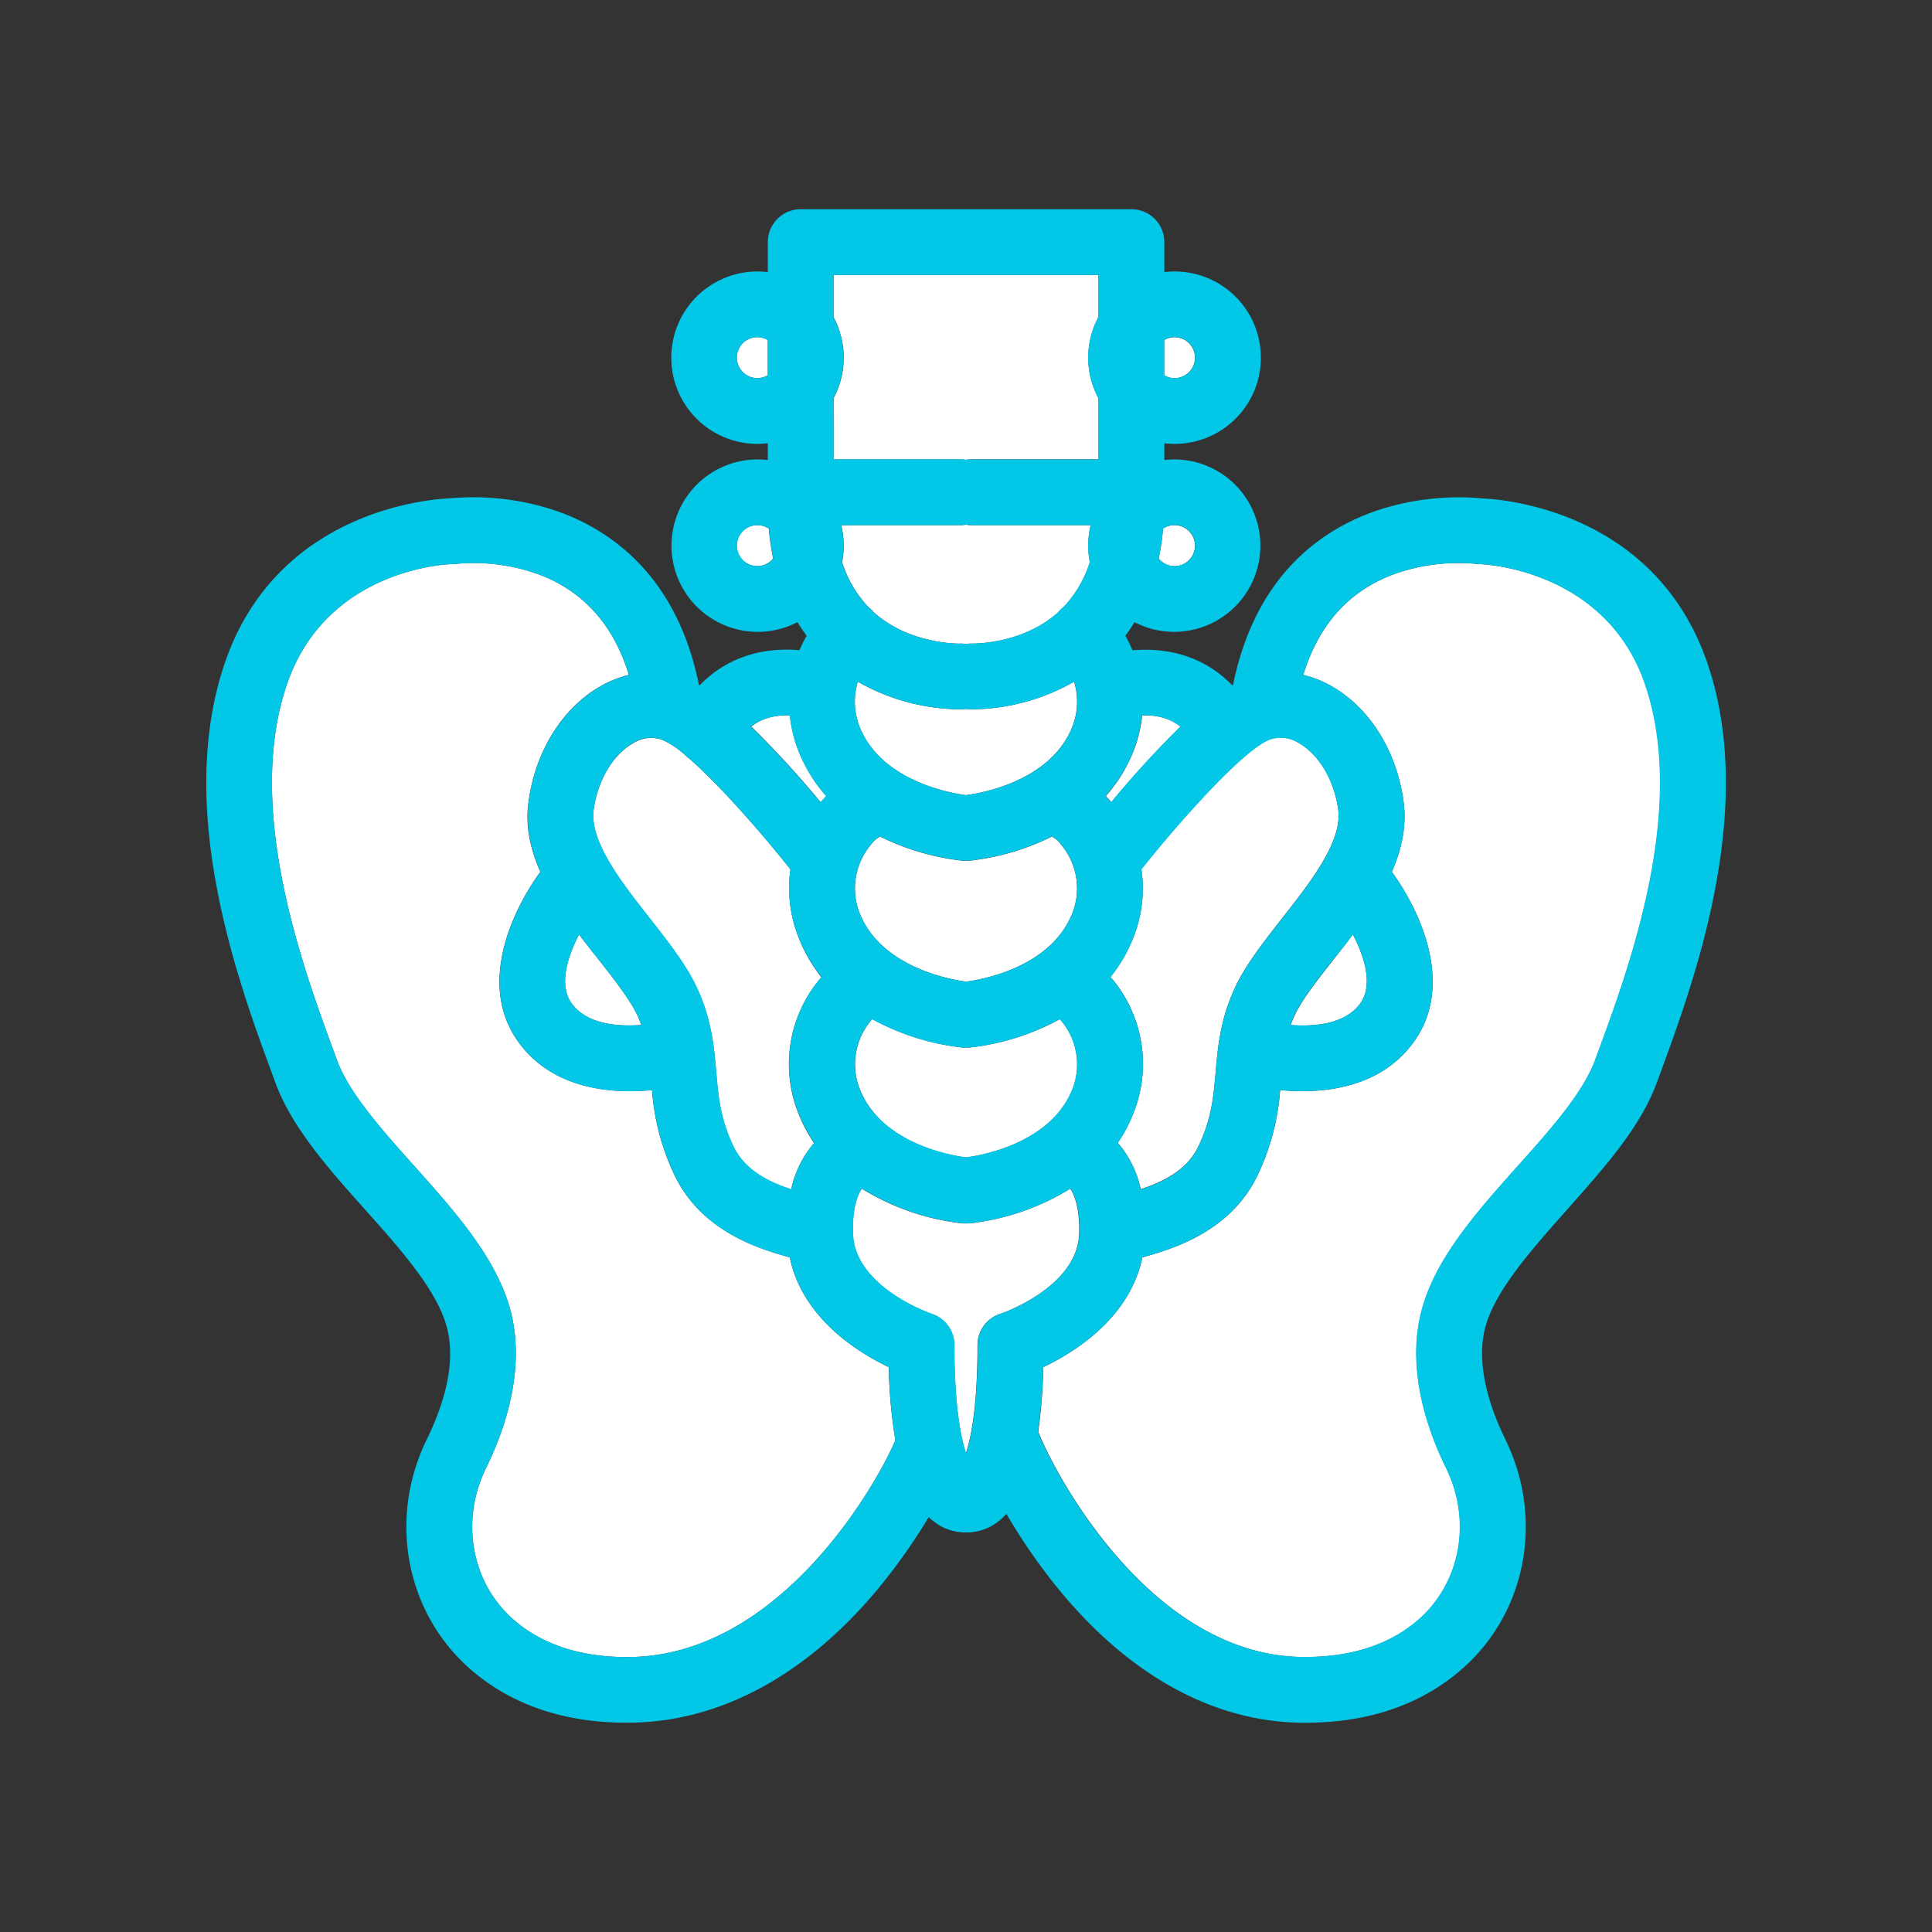 <svg id="Layer_1" data-name="Layer 1" xmlns="http://www.w3.org/2000/svg" viewBox="0 0 500 500"><rect x="0" y="0" width="500" height="500" fill="#333333" stroke="none"/><title>Reumatologia</title><path d="M293.56,242a39.11,39.11,0,0,1-6.17,10.83,34.28,34.28,0,0,1,6.17,34.66,39,39,0,0,1-4.28,8.26,27,27,0,0,1,5.93,12c5.6-1.83,11.9-4.8,14.89-11,3.45-7.16,3.94-12.79,4.51-19.31s1.19-13.71,5.07-22c2.72-5.78,7.25-11.54,12-17.64,7.41-9.42,15.81-20.09,14.65-28.32-1.07-7.58-4.92-14.15-10.07-17.13a8.73,8.73,0,0,0-7.88-.9c-6.62,2.65-22.67,20.47-33,33.45A34.41,34.41,0,0,1,293.56,242Z" style="fill:#fff"/><path d="M287.6,207.63a257.34,257.34,0,0,1,17.93-19.57c-2-1.65-5.16-3.08-9.94-2.93a34.37,34.37,0,0,1-2,8.6,39.09,39.09,0,0,1-7.41,12.3c.4.4.78.82,1.17,1.26C287.42,207.4,287.5,207.52,287.6,207.63Z" style="fill:#fff"/><path d="M196,135.91a5.3,5.3,0,1,0,4.09,8.63,66.21,66.21,0,0,1-1.13-7.73A5.28,5.28,0,0,0,196,135.91Z" style="fill:#fff"/><path d="M250,119a8.83,8.83,0,0,1,1.37-.12h32.91V103.06a22.26,22.26,0,0,1,0-21V71.16H215.72V82.07a22.26,22.26,0,0,1,0,21V118.9h32.91A8.83,8.83,0,0,1,250,119Z" style="fill:#fff"/><path d="M251.37,135.91a8.83,8.83,0,0,1-1.37-.12,8.83,8.83,0,0,1-1.37.12H217.71a22.3,22.3,0,0,1,.23,9.56,29.76,29.76,0,0,0,6.84,11.67,8.47,8.47,0,0,1,1.19,1.12c.07.07.13.16.2.24,9.29,8.3,22,8.06,22.13,8.07a8.16,8.16,0,0,1,1.72.1,8,8,0,0,1,1.63-.11c.27,0,13,.19,22.19-8.07l.19-.23a8.31,8.31,0,0,1,1.22-1.14,29.82,29.82,0,0,0,6.81-11.65,22.3,22.3,0,0,1,.23-9.56Z" style="fill:#fff"/><path d="M309.26,92.57a5.3,5.3,0,0,0-5.3-5.3,5.15,5.15,0,0,0-2.67.75v9.1a5.25,5.25,0,0,0,2.67.75A5.31,5.31,0,0,0,309.26,92.57Z" style="fill:#fff"/><path d="M304,146.51a5.3,5.3,0,1,0-3-9.7,66.21,66.21,0,0,1-1.13,7.73A5.26,5.26,0,0,0,304,146.51Z" style="fill:#fff"/><path d="M198.71,88a5.15,5.15,0,0,0-2.67-.75,5.3,5.3,0,1,0,2.67,9.85Z" style="fill:#fff"/><path d="M334,265.27c6.12.47,14.15-.15,18.06-5.62,3.35-4.68,1.13-11.92-1.93-17.81-1.68,2.23-3.39,4.42-5.07,6.55-4.18,5.31-8.12,10.33-10,14.37C334.67,263.61,334.33,264.44,334,265.27Z" style="fill:#fff"/><path d="M204.39,325.4c-7.79-2.14-22.78-6.63-29.81-21.23a61.48,61.48,0,0,1-5.84-22.06c-1.78.17-3.71.28-5.75.28-9.63,0-21.5-2.47-28.92-12.85-10.26-14.34-2.1-33.05,5.76-43.91-2.59-5.86-4-12-3-18.45,1.8-12.83,8.68-23.85,18.38-29.47a28.3,28.3,0,0,1,7.54-3.05c-4-13.11-12-21.9-23.71-26.15a49.55,49.55,0,0,0-21-2.6,8.09,8.09,0,0,1-1,.07c-1.29,0-32.63,1.24-42.81,31.18-10.94,32.19,4.09,73,12.17,95l.8,2.19c3.16,8.61,11.7,18.16,20,27.41,10.85,12.14,22.07,24.7,25.26,38.83,2.6,11.5.27,25.14-6.72,39.45-6.78,13.87-3.6,30.17,7.74,39.63,7.51,6.26,17.5,9.34,29.67,9.17,39-.56,64-45.17,68.57-56.13A129.92,129.92,0,0,1,230,353.81C221.85,349.92,207.64,341.05,204.39,325.4Z" style="fill:#fff"/><path d="M279.28,319.23c.19-6.34-1.12-9.8-2.3-11.61a62.65,62.65,0,0,1-26.14,9h-.19l-.57,0h-.16l-.57,0h-.19a62.68,62.68,0,0,1-26.14-9c-1.33,2-2.48,5.55-2.3,11.61.41,14,20.21,20.74,20.41,20.81a8.53,8.53,0,0,1,5.84,8.07c0,15.52,1.62,23.78,3,28,1.41-4.24,3-12.5,3-28A8.5,8.5,0,0,1,258.9,340C259.07,340,278.87,333.21,279.28,319.23Z" style="fill:#fff"/><path d="M382.94,146a7,7,0,0,1-1-.08A49.71,49.71,0,0,0,361,148.51c-11.73,4.25-19.68,13-23.71,26.15a28.3,28.3,0,0,1,7.54,3.05c9.7,5.62,16.58,16.64,18.38,29.47.91,6.44-.45,12.59-3,18.45,7.86,10.86,16,29.57,5.76,43.91-7.42,10.38-19.29,12.85-28.92,12.85-2,0-4-.11-5.75-.28a61.48,61.48,0,0,1-5.84,22.06c-7,14.6-22,19.09-29.81,21.23-3.25,15.65-17.46,24.52-25.64,28.41a140.76,140.76,0,0,1-1.31,16.71c4.29,11,29.07,57.74,68.21,58.31,12.21.16,22.16-2.91,29.67-9.17,11.34-9.46,14.52-25.76,7.74-39.63-7-14.31-9.32-27.95-6.72-39.45,3.19-14.13,14.41-26.69,25.26-38.83,8.26-9.25,16.8-18.8,20-27.41l.8-2.19c8.08-21.95,23.11-62.8,12.17-95C415.47,146.94,383.26,146,382.94,146Z" style="fill:#fff"/><path d="M274.52,218.49a7.65,7.65,0,0,0-2.27-2,63.44,63.44,0,0,1-21.41,6.27h-.19l-.57,0h-.16l-.57,0h-.19a63.51,63.51,0,0,1-21.41-6.27,7.65,7.65,0,0,0-2.27,2A17.58,17.58,0,0,0,222.35,236c5.44,14.44,24,17.57,27.65,18.05,3.78-.48,22.2-3.58,27.65-18.05A17.58,17.58,0,0,0,274.52,218.49Z" style="fill:#fff"/><path d="M149.84,241.84c-3.05,5.89-5.28,13.12-1.93,17.81,3.9,5.45,11.94,6.07,18.06,5.61-.31-.82-.64-1.66-1-2.5-1.9-4-5.84-9.06-10-14.37C153.23,246.25,151.51,244.07,149.84,241.84Z" style="fill:#fff"/><path d="M212.4,207.63c.1-.11.18-.22.28-.34q.57-.66,1.17-1.26a39.09,39.09,0,0,1-7.41-12.3,34.37,34.37,0,0,1-2-8.6c-4.82-.16-8,1.28-10,2.91A256.24,256.24,0,0,1,212.4,207.63Z" style="fill:#fff"/><path d="M250,205.79c3.78-.49,22.2-3.59,27.65-18.06a17.68,17.68,0,0,0,.32-11.31,54.37,54.37,0,0,1-26.19,7.15H251a8.94,8.94,0,0,1-1-.11,8.94,8.94,0,0,1-1,.11h-.74A54.39,54.39,0,0,1,222,176.42a17.68,17.68,0,0,0,.32,11.31C227.81,202.21,246.24,205.3,250,205.79Z" style="fill:#fff"/><path d="M274.3,263.75a63.24,63.24,0,0,1-23.46,7.36h0l-.15,0-.56,0h-.18l-.56,0-.14,0h-.05a63.24,63.24,0,0,1-23.46-7.36l-.22.24a17.58,17.58,0,0,0-3.13,17.55c5.46,14.48,23.89,17.57,27.65,18,3.77-.49,22.19-3.58,27.65-18A17.58,17.58,0,0,0,274.52,264Z" style="fill:#fff"/><path d="M153.63,209.55c-1.16,8.23,7.24,18.9,14.65,28.32,4.79,6.1,9.32,11.86,12,17.65,3.88,8.24,4.52,15.53,5.07,22s1.06,12.15,4.51,19.31c3,6.21,9.29,9.18,14.89,11a27,27,0,0,1,5.93-12,39,39,0,0,1-4.28-8.26,34.28,34.28,0,0,1,6.17-34.66A39.11,39.11,0,0,1,206.44,242,34.44,34.44,0,0,1,204.58,225c-7.79-9.8-18.46-21.94-26.2-28.68a7.73,7.73,0,0,1-1.15-1,24.37,24.37,0,0,0-5.65-3.78,8.73,8.73,0,0,0-7.88.9C158.56,195.4,154.7,202,153.63,209.55Z" style="fill:#fff"/><path d="M383.75,129a67.09,67.09,0,0,0-27.8,3.26c-13.65,4.75-31.06,16.41-36.83,45l-.21.12c-5.19-5.46-13.62-10.1-25.82-9.09a35.1,35.1,0,0,0-1.85-3.74c.84-1.14,1.64-2.31,2.37-3.53A22.31,22.31,0,1,0,304,118.9a21.26,21.26,0,0,0-2.67.17v-4.36a23.33,23.33,0,0,0,2.67.17,22.31,22.31,0,0,0,0-44.62,23.35,23.35,0,0,0-2.67.16V62.66a8.51,8.51,0,0,0-8.51-8.51H207.22a8.51,8.51,0,0,0-8.51,8.51v7.76a23.35,23.35,0,0,0-2.67-.16,22.31,22.31,0,0,0,0,44.62,23.33,23.33,0,0,0,2.67-.17v4.36a21.26,21.26,0,0,0-2.67-.17A22.31,22.31,0,1,0,206.39,161c.73,1.22,1.53,2.39,2.37,3.53a35.91,35.91,0,0,0-1.85,3.73c-12.2-1-20.63,3.64-25.82,9.1l-.21-.12c-5.77-28.55-23.18-40.21-36.83-45a67.09,67.09,0,0,0-27.8-3.26c-5.14.22-44.66,3.18-58.1,42.69C45.27,209.57,61.65,254.1,70.46,278l.8,2.17c4.27,11.66,13.91,22.45,23.24,32.89s19.13,21.41,21.35,31.25-1.73,20.71-5.41,28.23c-10.23,20.93-5.24,45.67,12.13,60.16,10.44,8.71,23.75,13.13,39.56,13.13h1.25c23.14-.34,45.18-12.28,63.76-34.53a155,155,0,0,0,13.22-18.68c.3.28.59.56.9.81a13.22,13.22,0,0,0,8.43,3.16h.62a13.22,13.22,0,0,0,8.43-3.16,17.63,17.63,0,0,0,1.72-1.64A155,155,0,0,0,273,410.1c18.44,23,40.46,35.4,63.66,35.74h1.25c15.81,0,29.12-4.42,39.56-13.13,17.37-14.49,22.36-39.23,12.13-60.16-3.68-7.52-7.6-18.53-5.41-28.23s12-20.72,21.35-31.25,19-21.23,23.24-32.89l.8-2.17c8.81-23.92,25.19-68.45,12.31-106.34C428.41,132.17,388.89,129.21,383.75,129ZM301.29,88a5.15,5.15,0,0,1,2.67-.75,5.3,5.3,0,1,1-2.67,9.85ZM301,136.81a5.31,5.31,0,1,1-1.13,7.73A66.21,66.21,0,0,0,301,136.81ZM196,97.87a5.3,5.3,0,1,1,0-10.6,5.15,5.15,0,0,1,2.67.75v9.1A5.25,5.25,0,0,1,196,97.87Zm0,48.64a5.3,5.3,0,1,1,3-9.7,66.21,66.21,0,0,0,1.13,7.73A5.26,5.26,0,0,1,196,146.51Zm132.38,45a8.73,8.73,0,0,1,7.88.9c5.15,3,9,9.55,10.07,17.13,1.16,8.23-7.24,18.9-14.65,28.32-4.79,6.1-9.32,11.86-12,17.64-3.88,8.25-4.52,15.54-5.07,22s-1.06,12.15-4.51,19.31c-3,6.21-9.29,9.18-14.89,11a27,27,0,0,0-5.93-12,39,39,0,0,0,4.28-8.26,34.28,34.28,0,0,0-6.17-34.66A39.11,39.11,0,0,0,293.56,242,34.41,34.41,0,0,0,295.42,225C305.75,212,321.8,194.17,328.42,191.52Zm21.74,50.32c3.06,5.89,5.28,13.13,1.93,17.81-3.91,5.47-11.94,6.09-18.06,5.62.3-.83.64-1.66,1-2.51,1.9-4,5.84-9.06,10-14.37C346.77,246.26,348.48,244.07,350.16,241.84Zm-56.6-48.11a34.37,34.37,0,0,0,2-8.6c4.78-.15,7.92,1.28,9.94,2.93a257.34,257.34,0,0,0-17.93,19.57c-.1-.11-.18-.23-.28-.34-.39-.44-.77-.86-1.17-1.26A39.09,39.09,0,0,0,293.56,193.73Zm-77.84-90.67a22.26,22.26,0,0,0,0-21V71.16h68.56V82.07a22.26,22.26,0,0,0,0,21V118.9H251.37A8.83,8.83,0,0,0,250,119a8.83,8.83,0,0,0-1.37-.12H215.72Zm66.34,42.41a29.82,29.82,0,0,1-6.81,11.65,8.31,8.31,0,0,0-1.22,1.14l-.19.23c-9.24,8.26-21.92,8.08-22.19,8.07a8,8,0,0,0-1.63.11,8.16,8.16,0,0,0-1.72-.1c-.14,0-12.84.23-22.13-8.07-.07-.08-.13-.17-.2-.24a8.47,8.47,0,0,0-1.19-1.12,29.76,29.76,0,0,1-6.84-11.67,22.3,22.3,0,0,0-.23-9.56h30.92a8.83,8.83,0,0,0,1.37-.12,8.83,8.83,0,0,0,1.37.12h30.92a22.3,22.3,0,0,0-.23,9.56ZM277.65,236c-5.45,14.47-23.87,17.57-27.65,18.05-3.7-.48-22.21-3.61-27.65-18.05a17.58,17.58,0,0,1,3.13-17.55,7.65,7.65,0,0,1,2.27-2,63.51,63.51,0,0,0,21.41,6.27h.19l.57,0h.16l.57,0h.19a63.44,63.44,0,0,0,21.41-6.27,7.65,7.65,0,0,1,2.27,2A17.58,17.58,0,0,1,277.65,236Zm0,45.5c-5.46,14.47-23.88,17.56-27.65,18-3.76-.48-22.19-3.57-27.65-18A17.58,17.58,0,0,1,225.48,264l.22-.24a63.24,63.24,0,0,0,23.46,7.36h.05l.14,0,.56,0h.18l.56,0,.15,0h0a63.24,63.24,0,0,0,23.46-7.36l.22.24A17.58,17.58,0,0,1,277.65,281.54ZM222,176.42a54.39,54.39,0,0,0,26.19,7.15H249a8.94,8.94,0,0,0,1-.11,8.94,8.94,0,0,0,1,.11h.74A54.37,54.37,0,0,0,278,176.42a17.68,17.68,0,0,1-.32,11.31C272.2,202.2,253.78,205.3,250,205.79c-3.76-.49-22.19-3.58-27.65-18.06A17.68,17.68,0,0,1,222,176.42Zm-17.62,8.71a34.37,34.37,0,0,0,2,8.6,39.09,39.09,0,0,0,7.41,12.3q-.6.6-1.17,1.26c-.1.12-.18.23-.28.34a256.24,256.24,0,0,0-18-19.59C196.44,186.41,199.59,185,204.41,185.13Zm-32.83,6.39a24.37,24.37,0,0,1,5.65,3.78,7.73,7.73,0,0,0,1.15,1c7.74,6.74,18.41,18.88,26.2,28.68A34.44,34.44,0,0,0,206.44,242a39.11,39.11,0,0,0,6.17,10.83,34.28,34.28,0,0,0-6.17,34.66,39,39,0,0,0,4.28,8.26,27,27,0,0,0-5.93,12c-5.6-1.83-11.9-4.8-14.89-11-3.45-7.16-3.94-12.79-4.51-19.31s-1.19-13.71-5.07-22c-2.72-5.79-7.25-11.55-12-17.65-7.41-9.42-15.81-20.09-14.65-28.32,1.07-7.58,4.93-14.15,10.07-17.13A8.73,8.73,0,0,1,171.58,191.52ZM166,265.26c-6.12.46-14.16-.16-18.06-5.61-3.35-4.69-1.12-11.92,1.93-17.81,1.67,2.23,3.39,4.41,5.07,6.55,4.18,5.31,8.12,10.33,10,14.37C165.33,263.6,165.66,264.44,166,265.26Zm-2.84,163.57c-12.17.17-22.16-2.91-29.67-9.17-11.34-9.46-14.52-25.76-7.74-39.63,7-14.31,9.32-27.95,6.72-39.45-3.19-14.13-14.41-26.69-25.26-38.83-8.26-9.25-16.8-18.8-20-27.41l-.8-2.19c-8.08-21.95-23.11-62.8-12.17-95C84.43,147.22,115.77,146,117.06,146a8.09,8.09,0,0,0,1-.07,49.55,49.55,0,0,1,21,2.6c11.73,4.25,19.68,13,23.71,26.15a28.3,28.3,0,0,0-7.54,3.05c-9.7,5.62-16.58,16.64-18.38,29.47-.91,6.44.45,12.59,3,18.45-7.86,10.86-16,29.57-5.76,43.91,7.42,10.38,19.29,12.85,28.92,12.85,2,0,4-.11,5.75-.28a61.48,61.48,0,0,0,5.84,22.06c7,14.6,22,19.09,29.81,21.23,3.25,15.65,17.46,24.52,25.64,28.41a129.92,129.92,0,0,0,1.67,18.89C227.15,383.66,202.15,428.27,163.13,428.83ZM258.9,340a8.5,8.5,0,0,0-5.87,8.08c0,15.52-1.62,23.78-3,28-1.41-4.24-3-12.5-3-28a8.53,8.53,0,0,0-5.84-8.07c-.2-.07-20-6.83-20.41-20.81-.18-6.06,1-9.65,2.3-11.61a62.68,62.68,0,0,0,26.14,9h.19l.57,0h.16l.57,0h.19a62.65,62.65,0,0,0,26.14-9c1.18,1.81,2.49,5.27,2.3,11.61C278.87,333.21,259.07,340,258.9,340Zm154.68-67.88-.8,2.19c-3.16,8.61-11.7,18.16-20,27.41-10.85,12.14-22.07,24.7-25.26,38.83-2.6,11.5-.27,25.14,6.72,39.45,6.78,13.87,3.6,30.17-7.74,39.63-7.51,6.26-17.46,9.33-29.67,9.17-39.14-.57-63.92-47.28-68.21-58.31A140.76,140.76,0,0,0,270,353.81c8.18-3.89,22.39-12.76,25.64-28.41,7.79-2.14,22.78-6.63,29.81-21.23a61.48,61.48,0,0,0,5.84-22.06c1.78.17,3.71.28,5.75.28,9.63,0,21.5-2.47,28.92-12.85,10.26-14.34,2.1-33.05-5.76-43.91,2.59-5.86,3.95-12,3-18.45-1.8-12.83-8.68-23.85-18.38-29.47a28.3,28.3,0,0,0-7.54-3.05c4-13.11,12-21.9,23.71-26.15a49.71,49.71,0,0,1,20.91-2.61,7,7,0,0,0,1,.08c.32,0,32.53,1,42.81,31.18C436.69,209.35,421.66,250.2,413.58,272.15Z" style="fill:#03c7e7"/></svg>